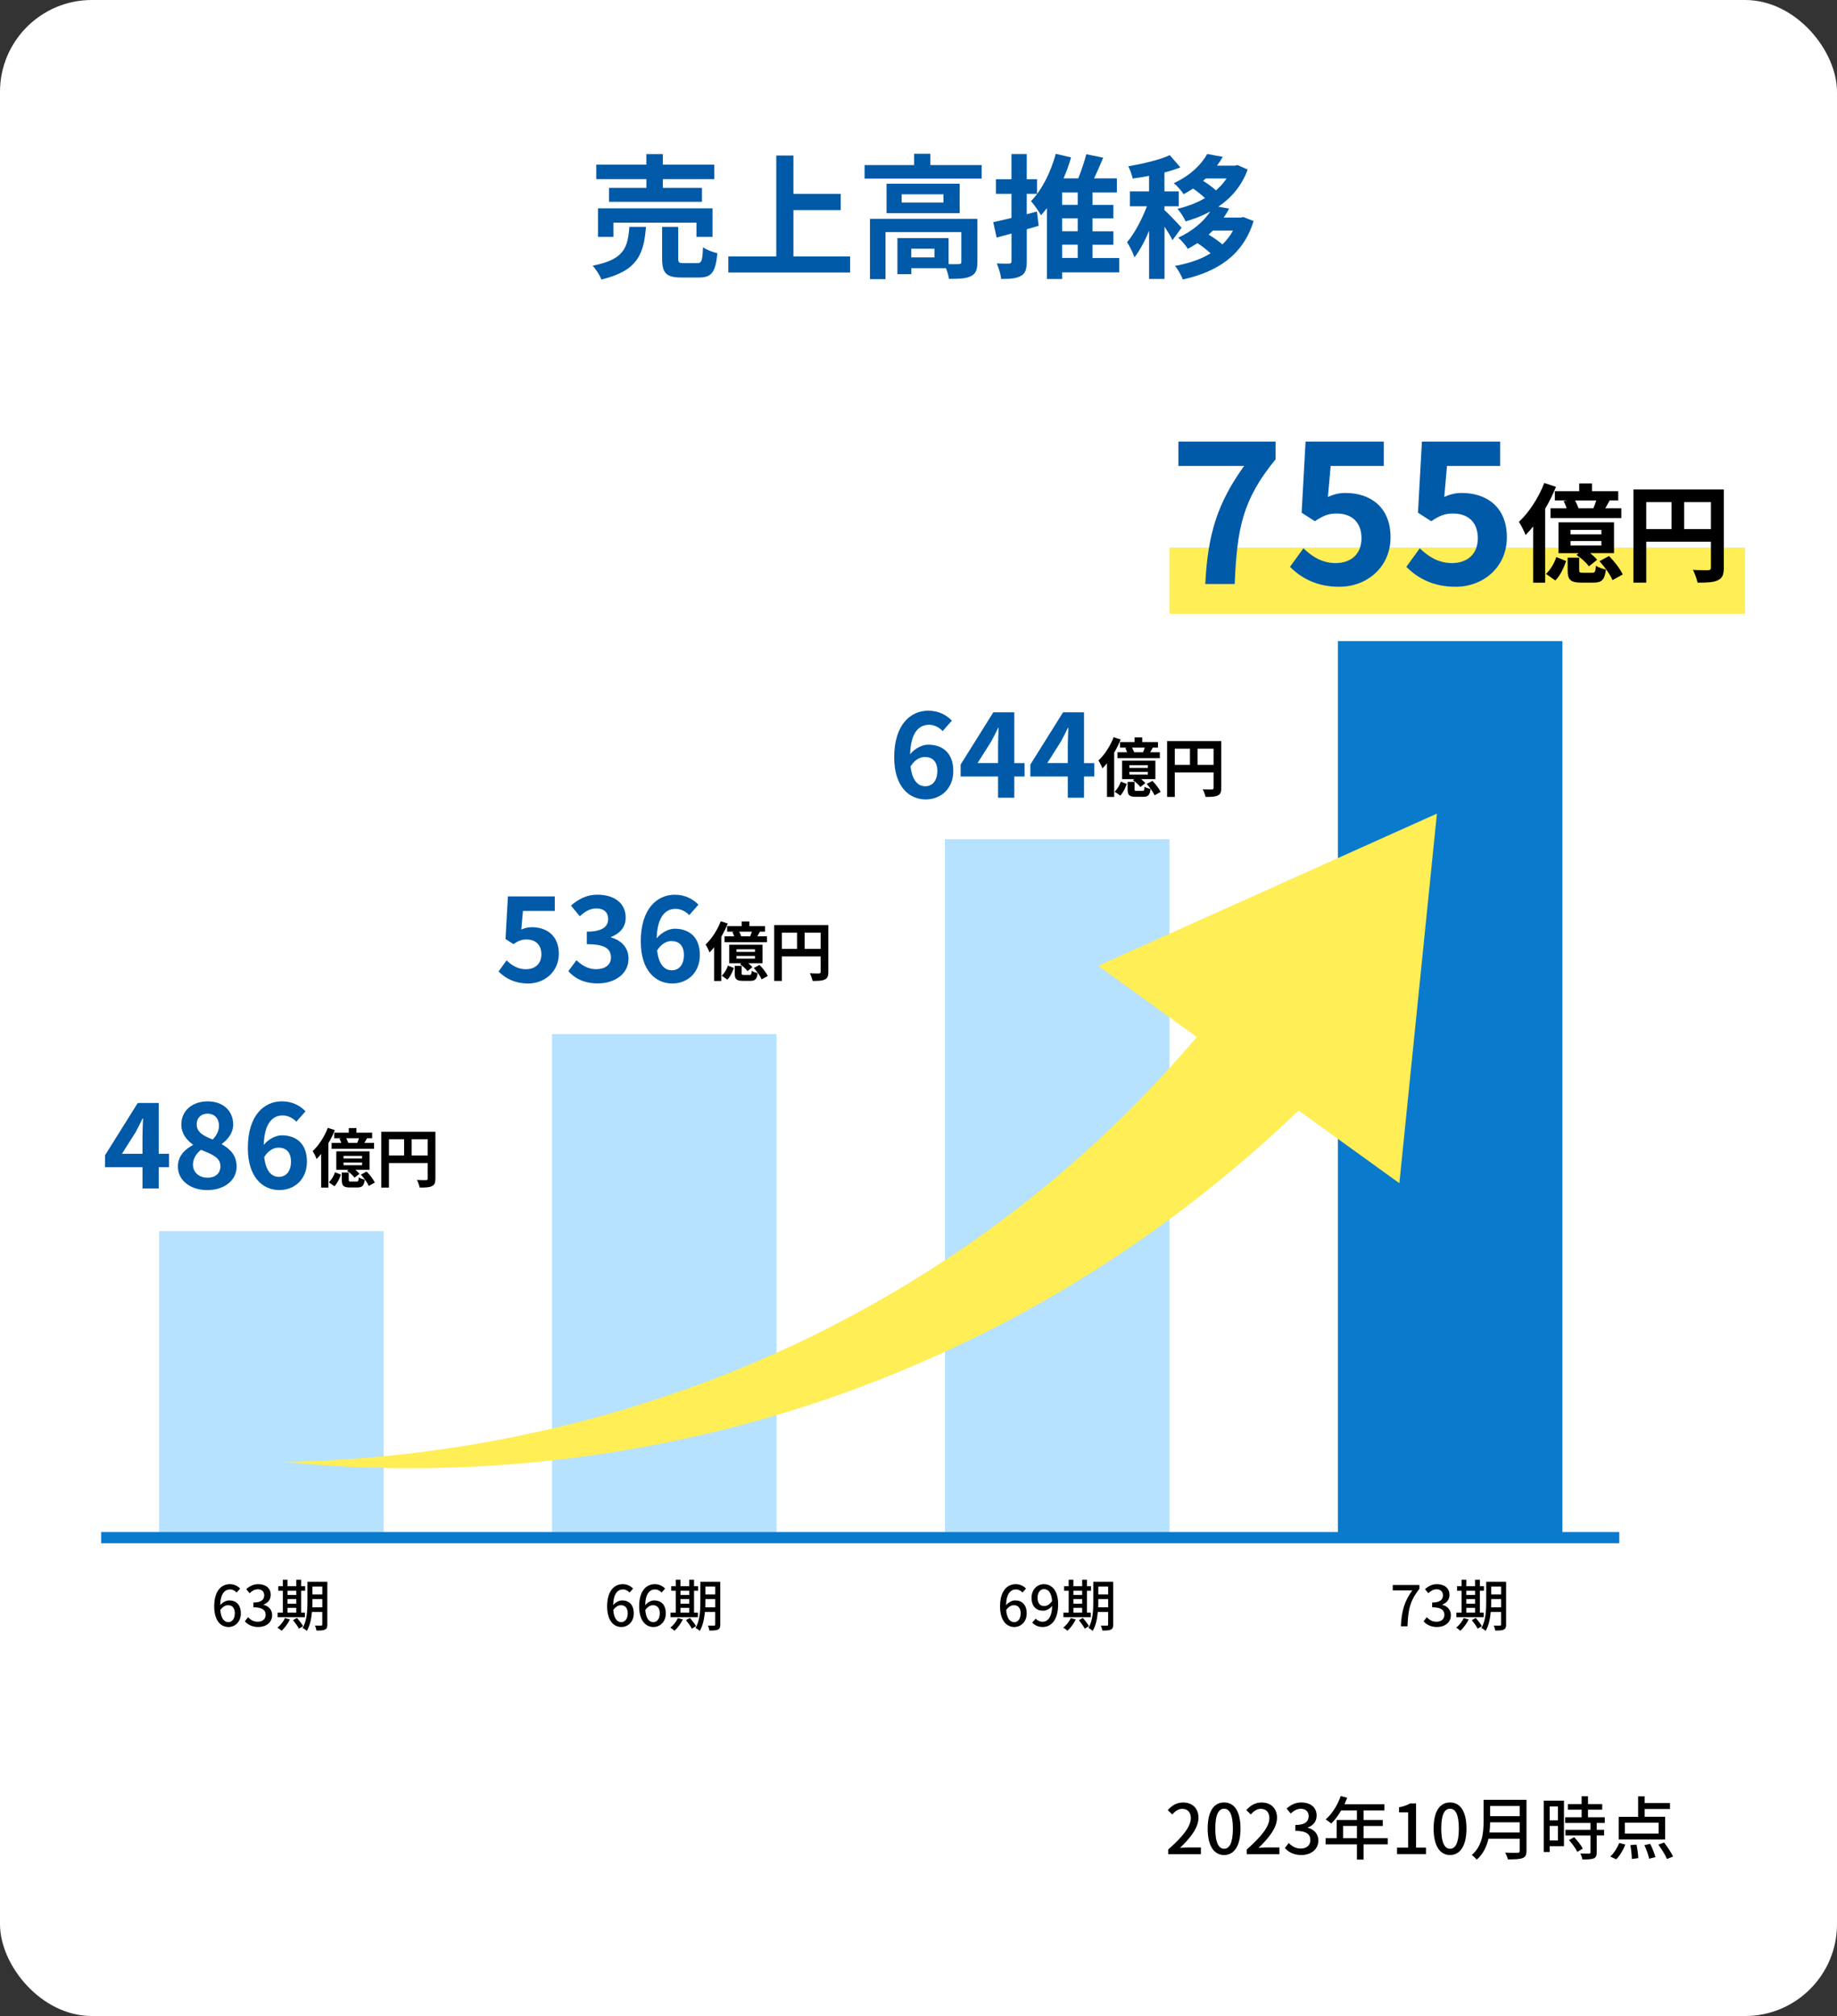 <?xml version="1.0" encoding="UTF-8"?>
<svg id="_レイヤー_2" data-name="レイヤー 2" xmlns="http://www.w3.org/2000/svg" viewBox="0 0 480 526.66">
  <rect x="0" y="0" width="480" height="526.66" fill="#333333" stroke="none"/>
  <defs>
    <style>
      .cls-1 {
        fill: none;
        stroke: #0a7acc;
        stroke-miterlimit: 10;
        stroke-width: 2.93px;
      }

      .cls-2, .cls-3, .cls-4, .cls-5, .cls-6, .cls-7 {
        stroke-width: 0px;
      }

      .cls-3 {
        fill: #0a7acc;
      }

      .cls-4 {
        fill: #b6e2ff;
      }

      .cls-5 {
        fill: #fff;
      }

      .cls-6 {
        fill: #fe5;
      }

      .cls-7 {
        fill: #005aa8;
      }
    </style>
  </defs>
  <g id="_レイヤー_1-2" data-name="レイヤー 1">
    <g>
      <rect class="cls-5" x="0" y="0" width="480" height="526.66" rx="24" ry="24"/>
      <g>
        <path class="cls-7" d="m168.79,59.26c-.56,7.04-2.1,11.48-11.66,13.76-.38-1.08-1.44-2.73-2.27-3.61,8.3-1.61,9.17-4.76,9.59-10.15h4.34Zm.1-12.46h-13.09v-3.78h13.09v-2.77h4.31v2.77h13.44v3.78h-13.44v2.28h10.22v3.64h-24.29v-3.64h9.77v-2.28Zm13.09,15.09v-3.71h-21.7v3.71h-4.03v-7.46h29.93v7.46h-4.2Zm.21,6.86c1.15,0,1.36-.6,1.5-4.17.84.67,2.63,1.3,3.75,1.58-.46,5.04-1.54,6.34-4.83,6.34h-4.52c-4.06,0-5.08-1.19-5.08-4.94v-8.3h4.2v8.26c0,1.08.21,1.23,1.47,1.23h3.5Z"/>
        <path class="cls-7" d="m222.13,66.99v4.2h-31.82v-4.2h12.53v-26.36h4.48v10.01h12.36v4.24h-12.36v12.11h14.81Z"/>
        <path class="cls-7" d="m256.5,43.12v3.54h-30.59v-3.54h12.95v-2.94h4.24v2.94h13.41Zm-1.12,25.38c0,1.93-.38,3.05-1.75,3.68-1.3.63-3.15.67-5.67.67-.1-.8-.42-1.89-.8-2.8h-9.03v1.58h-3.64v-9.42h13.37v6.79c1.19.03,2.28.03,2.66,0,.52-.04.67-.14.67-.56v-7.81h-19.81v12.29h-4.06v-15.75h28.07v11.34Zm-4.62-20.51v7.7h-19.11v-7.7h19.11Zm-4.24,2.77h-10.92v2.14h10.92v-2.14Zm-2.35,14.21h-6.06v2.27h6.06v-2.27Z"/>
        <path class="cls-7" d="m271.41,58.98c-1.02.31-2.07.6-3.12.91v8.33c0,2.06-.35,3.19-1.47,3.82-1.15.7-2.8.84-5.22.84-.1-1.12-.63-2.91-1.16-4.06,1.37.07,2.8.07,3.26.04.42,0,.6-.14.6-.67v-7.18l-3.89,1.05-.88-4.03c1.33-.28,2.98-.67,4.76-1.09v-6.3h-4.06v-3.82h4.06v-6.58h3.99v6.58h2.7v3.82h-2.7v5.32l2.66-.7.46,3.71Zm21.04,12.18h-14.91v1.72h-3.99v-18.52c-.49.67-1.01,1.3-1.54,1.86-.52-.91-1.82-2.8-2.62-3.68,2.87-2.91,5.18-7.6,6.48-12.36l3.99.95c-.52,1.85-1.19,3.68-1.96,5.46h3.85c.81-2.03,1.61-4.41,2.1-6.3l4.41.91c-.77,1.82-1.58,3.71-2.38,5.39h5.95v3.68h-6.37v3.26h5.46v3.5h-5.46v3.4h5.46v3.5h-5.46v3.47h7v3.78Zm-10.85-20.9h-4.06v3.26h4.06v-3.26Zm0,6.76h-4.06v3.4h4.06v-3.4Zm-4.06,10.36h4.06v-3.47h-4.06v3.47Z"/>
        <path class="cls-7" d="m306.38,62.76c-.42-.91-1.26-2.27-2.1-3.54v13.65h-4.03v-12.57c-1.12,2.7-2.45,5.18-3.82,6.93-.39-1.19-1.26-2.91-1.93-3.96,1.96-2.28,3.89-5.99,5.18-9.38h-4.45v-3.89h5.01v-4.06c-1.47.28-2.91.53-4.27.7-.21-.94-.7-2.35-1.16-3.19,3.85-.67,8.16-1.68,10.85-2.91l2.77,3.19c-1.26.49-2.66.95-4.17,1.33v4.94h3.75v3.89h-3.75v1.01c.94.77,3.82,3.82,4.48,4.59l-2.38,3.25Zm21.18-5.01c-2.8,9.07-9.63,13.27-18.48,15.26-.42-1.05-1.33-2.7-2.07-3.54,3.5-.63,6.69-1.68,9.31-3.29-.98-.91-2.24-1.89-3.43-2.66-.81.52-1.65,1.01-2.52,1.5-.52-.91-1.68-2.28-2.52-2.91,3.96-1.85,6.72-4.34,8.4-6.86-2,1.09-4.17,1.93-6.44,2.59-.42-.94-1.4-2.49-2.14-3.29,2.59-.6,5.04-1.54,7.18-2.8-.88-.84-2.06-1.79-3.12-2.49-.77.49-1.58,1.02-2.45,1.47-.56-.88-1.79-2.28-2.59-2.87,4.41-2.03,7.25-4.94,8.75-7.63l4.06.74c-.46.81-.95,1.58-1.51,2.31h4.69l.67-.17,2.66,1.19c-1.54,4.24-4.27,7.39-7.67,9.7l2.84.49c-.42.81-.91,1.58-1.44,2.35h4.41l.74-.14,2.66,1.05Zm-12.5-11.13c-.21.21-.46.42-.7.63,1.15.7,2.42,1.61,3.36,2.49,1.08-.95,2.03-1.96,2.77-3.12h-5.43Zm1.86,13.62c-.35.35-.74.7-1.12,1.05,1.23.73,2.59,1.68,3.61,2.56,1.08-1.05,2.03-2.24,2.77-3.61h-5.25Z"/>
      </g>
      <g>
        <g>
          <g>
            <path class="cls-2" d="m61.83,416.03c-.4-.47-1.06-.81-1.69-.81-1.38,0-2.52,1.04-2.6,4.12.63-.78,1.57-1.25,2.35-1.25,1.82,0,3.04,1.12,3.04,3.41,0,2.14-1.47,3.54-3.23,3.54-2.05,0-3.73-1.72-3.73-5.39,0-4.15,1.95-5.81,4.08-5.81,1.2,0,2.08.51,2.7,1.16l-.92,1.03Zm-.47,5.48c0-1.39-.62-2.17-1.78-2.17-.63,0-1.36.34-2.01,1.26.18,2.14.95,3.16,2.11,3.16.94,0,1.67-.85,1.67-2.25Z"/>
            <path class="cls-2" d="m63.98,423.56l.82-1.09c.63.65,1.44,1.19,2.55,1.19,1.22,0,2.06-.68,2.06-1.79,0-1.2-.76-1.98-3.2-1.98v-1.25c2.13,0,2.83-.81,2.83-1.89,0-.95-.63-1.56-1.66-1.57-.84.01-1.54.43-2.16,1.03l-.88-1.06c.85-.76,1.85-1.31,3.1-1.31,1.94,0,3.3,1,3.3,2.79,0,1.25-.72,2.11-1.86,2.54v.07c1.25.31,2.23,1.25,2.23,2.7,0,1.95-1.63,3.1-3.61,3.1-1.7,0-2.8-.68-3.52-1.48Z"/>
            <path class="cls-2" d="m75.75,423.07c-.53,1.1-1.38,2.23-2.17,2.95-.23-.23-.76-.62-1.09-.81.79-.63,1.54-1.57,1.97-2.5l1.29.35Zm3.93-.59h-7.15v-1.19h1.37v-5.72h-1.19v-1.19h1.19v-1.69h1.23v1.69h2.29v-1.69h1.26v1.69h1.06v1.19h-1.06v5.72h1v1.19Zm-4.55-6.91v1.1h2.29v-1.1h-2.29Zm0,3.39h2.29v-1.22h-2.29v1.22Zm0,2.33h2.29v-1.26h-2.29v1.26Zm2.48,1.38c.57.66,1.28,1.56,1.59,2.14l-1.1.66c-.29-.59-.97-1.54-1.53-2.23l1.04-.57Zm7.93,1.72c0,.72-.16,1.12-.62,1.32-.44.23-1.15.26-2.23.25-.04-.35-.22-.95-.4-1.29.69.03,1.42.01,1.61.01.22-.01.31-.07.31-.31v-3.26h-2.7c-.16,1.75-.51,3.61-1.35,4.95-.22-.25-.79-.65-1.09-.78,1.16-1.92,1.26-4.67,1.26-6.77v-5.28h5.2v11.16Zm-1.32-4.51v-2.14h-2.58v.78c0,.43,0,.9-.03,1.37h2.61Zm-2.58-5.42v2.07h2.58v-2.07h-2.58Z"/>
          </g>
          <g>
            <path class="cls-2" d="m164.5,416.03c-.4-.47-1.06-.81-1.69-.81-1.38,0-2.52,1.04-2.6,4.12.63-.78,1.57-1.25,2.35-1.25,1.82,0,3.04,1.12,3.04,3.41,0,2.14-1.47,3.54-3.23,3.54-2.05,0-3.73-1.72-3.73-5.39,0-4.15,1.95-5.81,4.08-5.81,1.2,0,2.08.51,2.7,1.16l-.92,1.03Zm-.47,5.48c0-1.39-.62-2.17-1.78-2.17-.63,0-1.36.34-2.01,1.26.18,2.14.95,3.16,2.11,3.16.94,0,1.67-.85,1.67-2.25Z"/>
            <path class="cls-2" d="m172.87,416.03c-.4-.47-1.06-.81-1.69-.81-1.38,0-2.52,1.04-2.6,4.12.63-.78,1.57-1.25,2.35-1.25,1.82,0,3.04,1.12,3.04,3.41,0,2.14-1.47,3.54-3.23,3.54-2.05,0-3.73-1.72-3.73-5.39,0-4.15,1.95-5.81,4.08-5.81,1.2,0,2.08.51,2.7,1.16l-.92,1.03Zm-.47,5.48c0-1.39-.62-2.17-1.78-2.17-.63,0-1.36.34-2.01,1.26.18,2.14.95,3.16,2.11,3.16.94,0,1.67-.85,1.67-2.25Z"/>
            <path class="cls-2" d="m178.42,423.07c-.53,1.1-1.38,2.23-2.17,2.95-.23-.23-.76-.62-1.09-.81.79-.63,1.54-1.57,1.97-2.5l1.29.35Zm3.93-.59h-7.15v-1.19h1.37v-5.72h-1.19v-1.19h1.19v-1.69h1.23v1.69h2.29v-1.69h1.26v1.69h1.06v1.19h-1.06v5.72h1v1.19Zm-4.55-6.91v1.1h2.29v-1.1h-2.29Zm0,3.39h2.29v-1.22h-2.29v1.22Zm0,2.33h2.29v-1.26h-2.29v1.26Zm2.48,1.38c.57.66,1.28,1.56,1.59,2.14l-1.1.66c-.29-.59-.97-1.54-1.53-2.23l1.04-.57Zm7.93,1.72c0,.72-.16,1.12-.62,1.32-.44.23-1.15.26-2.23.25-.04-.35-.22-.95-.4-1.29.69.03,1.42.01,1.61.01.22-.01.31-.07.31-.31v-3.26h-2.7c-.16,1.75-.51,3.61-1.35,4.95-.22-.25-.79-.65-1.09-.78,1.16-1.92,1.26-4.67,1.26-6.77v-5.28h5.2v11.16Zm-1.32-4.51v-2.14h-2.58v.78c0,.43,0,.9-.03,1.37h2.61Zm-2.58-5.42v2.07h2.58v-2.07h-2.58Z"/>
          </g>
          <g>
            <path class="cls-2" d="m267.17,416.03c-.4-.47-1.06-.81-1.69-.81-1.38,0-2.52,1.04-2.6,4.12.63-.78,1.57-1.25,2.35-1.25,1.82,0,3.04,1.12,3.04,3.41,0,2.14-1.47,3.54-3.23,3.54-2.05,0-3.73-1.72-3.73-5.39,0-4.15,1.95-5.81,4.08-5.81,1.2,0,2.08.51,2.7,1.16l-.92,1.03Zm-.47,5.48c0-1.39-.62-2.17-1.78-2.17-.63,0-1.36.34-2.01,1.26.18,2.14.95,3.16,2.11,3.16.94,0,1.67-.85,1.67-2.25Z"/>
            <path class="cls-2" d="m270.62,422.85c.43.48,1.09.81,1.78.81,1.31,0,2.44-1.06,2.54-4.14-.63.78-1.56,1.26-2.38,1.26-1.81,0-3.02-1.13-3.02-3.39,0-2.14,1.47-3.55,3.21-3.55,2.07,0,3.74,1.67,3.74,5.24,0,4.26-1.94,5.96-4.02,5.96-1.25,0-2.13-.5-2.76-1.15l.91-1.04Zm4.29-4.61c-.16-2.13-.97-3.1-2.14-3.1-.92,0-1.66.84-1.66,2.25s.62,2.17,1.75,2.17c.66,0,1.41-.38,2.05-1.32Z"/>
            <path class="cls-2" d="m281.09,423.07c-.53,1.1-1.38,2.23-2.17,2.95-.23-.23-.76-.62-1.09-.81.79-.63,1.54-1.57,1.97-2.5l1.29.35Zm3.93-.59h-7.15v-1.19h1.37v-5.72h-1.19v-1.19h1.19v-1.69h1.23v1.69h2.29v-1.69h1.26v1.69h1.06v1.19h-1.06v5.72h1v1.19Zm-4.55-6.91v1.1h2.29v-1.1h-2.29Zm0,3.39h2.29v-1.22h-2.29v1.22Zm0,2.33h2.29v-1.26h-2.29v1.26Zm2.48,1.38c.57.66,1.28,1.56,1.59,2.14l-1.1.66c-.29-.59-.97-1.54-1.53-2.23l1.04-.57Zm7.93,1.72c0,.72-.16,1.12-.62,1.32-.44.23-1.15.26-2.23.25-.04-.35-.22-.95-.4-1.29.69.03,1.42.01,1.61.01.22-.01.31-.07.31-.31v-3.26h-2.7c-.16,1.75-.51,3.61-1.35,4.95-.22-.25-.79-.65-1.09-.78,1.16-1.92,1.26-4.67,1.26-6.77v-5.28h5.2v11.16Zm-1.32-4.51v-2.14h-2.58v.78c0,.43,0,.9-.03,1.37h2.61Zm-2.58-5.42v2.07h2.58v-2.07h-2.58Z"/>
          </g>
          <g>
            <path class="cls-2" d="m369,415.47h-5.08v-1.42h6.96v1.03c-2.54,3.17-2.94,5.55-3.11,9.78h-1.73c.19-3.95.88-6.47,2.97-9.38Z"/>
            <path class="cls-2" d="m371.98,423.56l.82-1.09c.63.65,1.44,1.19,2.55,1.19,1.22,0,2.06-.68,2.06-1.79,0-1.2-.76-1.98-3.2-1.98v-1.25c2.13,0,2.83-.81,2.83-1.89,0-.95-.63-1.56-1.66-1.57-.84.01-1.54.43-2.16,1.03l-.88-1.06c.85-.76,1.85-1.31,3.1-1.31,1.94,0,3.3,1,3.3,2.79,0,1.25-.72,2.11-1.86,2.54v.07c1.25.31,2.23,1.25,2.23,2.7,0,1.95-1.63,3.1-3.61,3.1-1.7,0-2.8-.68-3.52-1.48Z"/>
            <path class="cls-2" d="m383.76,423.07c-.53,1.1-1.38,2.23-2.17,2.95-.23-.23-.76-.62-1.09-.81.79-.63,1.54-1.57,1.97-2.5l1.29.35Zm3.93-.59h-7.15v-1.19h1.37v-5.72h-1.19v-1.19h1.19v-1.69h1.23v1.69h2.29v-1.69h1.26v1.69h1.06v1.19h-1.06v5.72h1v1.19Zm-4.55-6.91v1.1h2.29v-1.1h-2.29Zm0,3.39h2.29v-1.22h-2.29v1.22Zm0,2.33h2.29v-1.26h-2.29v1.26Zm2.48,1.38c.57.66,1.28,1.56,1.59,2.14l-1.1.66c-.29-.59-.97-1.54-1.53-2.23l1.04-.57Zm7.93,1.72c0,.72-.16,1.12-.62,1.32-.44.23-1.15.26-2.23.25-.04-.35-.22-.95-.4-1.29.69.03,1.42.01,1.61.01.22-.01.31-.07.31-.31v-3.26h-2.7c-.16,1.75-.51,3.61-1.35,4.95-.22-.25-.79-.65-1.09-.78,1.16-1.92,1.26-4.67,1.26-6.77v-5.28h5.2v11.16Zm-1.32-4.51v-2.14h-2.58v.78c0,.43,0,.9-.03,1.37h2.61Zm-2.58-5.42v2.07h2.58v-2.07h-2.58Z"/>
          </g>
          <g>
            <rect class="cls-4" x="41.57" y="321.63" width="58.67" height="80.06"/>
            <rect class="cls-4" x="144.24" y="270.15" width="58.67" height="131.53"/>
            <rect class="cls-4" x="246.91" y="219.23" width="58.67" height="182.46"/>
            <rect class="cls-3" x="349.58" y="167.48" width="58.67" height="234.21"/>
            <line class="cls-1" x1="26.43" y1="401.69" x2="423.11" y2="401.69"/>
          </g>
        </g>
        <g>
          <path class="cls-7" d="m37.23,304.92h-9.78v-3.13l8.54-13.65h5.48v13.28h2.69v3.5h-2.69v5.54h-4.24v-5.54Zm0-3.5v-4.46c0-1.33.09-3.43.15-4.77h-.12c-.56,1.21-1.18,2.35-1.83,3.59l-3.56,5.63h5.35Z"/>
          <path class="cls-7" d="m46.48,304.76c0-2.75,1.83-4.52,3.93-5.63v-.12c-1.73-1.27-3.03-2.91-3.03-5.26,0-3.68,2.94-6.03,6.9-6.03s6.65,2.41,6.65,6.07c0,2.2-1.49,3.99-2.94,5.01v.15c2.07,1.18,3.84,2.82,3.84,5.82,0,3.47-3.06,6.13-7.71,6.13-4.36,0-7.64-2.54-7.64-6.13Zm11.11-.15c0-2.23-2.14-3.03-5.07-4.24-1.21.96-2.1,2.32-2.1,3.9,0,2.07,1.7,3.4,3.84,3.4,1.95,0,3.34-1.08,3.34-3.06Zm-.37-10.52c0-1.86-1.11-3.16-3.03-3.16-1.55,0-2.79.99-2.79,2.82,0,2.04,1.79,3,4.18,3.93,1.05-1.11,1.64-2.32,1.64-3.59Z"/>
          <path class="cls-7" d="m64.76,299.9c0-8.51,4.24-12.19,8.88-12.19,2.79,0,4.83,1.18,6.19,2.6l-2.41,2.72c-.8-.9-2.2-1.64-3.53-1.64-2.63,0-4.8,1.95-4.98,7.71,1.27-1.58,3.22-2.51,4.7-2.51,3.84,0,6.59,2.2,6.59,6.87s-3.28,7.43-7.21,7.43c-4.33,0-8.23-3.34-8.23-10.99Zm4.27,2.35c.43,3.78,1.98,5.2,3.87,5.2,1.73,0,3.13-1.33,3.13-3.99,0-2.51-1.3-3.65-3.28-3.65-1.18,0-2.57.65-3.71,2.44Z"/>
          <path class="cls-2" d="m87.49,295.23c-.45,1.14-1.04,2.33-1.69,3.44v11.57h-1.88v-8.8c-.39.49-.79.94-1.19,1.34-.17-.49-.69-1.56-1.04-2.06,1.56-1.44,3.09-3.76,3.97-6.09l1.83.6Zm-1.56,13.63c.7-.65,1.31-1.69,1.61-2.63l1.54.62c-.37,1.04-.91,2.25-1.69,3.04l-1.46-1.02Zm5.2-12.95v-1.22h2v1.22h4.11v1.44h-1.34c-.23.44-.47.86-.69,1.22h2.52v1.54h-11.08v-1.54h2.52c-.12-.37-.29-.79-.47-1.12l.54-.1h-1.91v-1.44h3.82Zm5.45,9.69h-3.74c.44.35.84.72,1.09,1.04l-1.29,1.02c-.37-.54-1.22-1.31-1.95-1.79l.35-.27h-3.17v-4.83h8.7v4.83Zm-3.39,3.07c.4,0,.49-.13.55-1.11.32.27,1.07.5,1.56.62-.18,1.61-.67,2.03-1.91,2.03h-1.95c-1.74,0-2.13-.49-2.13-1.98v-1.93h1.81v1.91c0,.4.07.45.59.45h1.48Zm1.41-6.71h-4.83v.69h4.83v-.69Zm0,1.74h-4.83v.7h4.83v-.7Zm-1.26-5.13c.17-.39.34-.82.45-1.22h-3.32c.22.4.42.86.54,1.22h2.33Zm2.45,7.48c.84.84,1.76,2.03,2.15,2.88l-1.59.89c-.34-.82-1.22-2.06-2.05-2.97l1.49-.8Z"/>
          <path class="cls-2" d="m113.77,307.91c0,1.09-.23,1.64-.94,1.96-.67.34-1.68.37-3.17.37-.1-.55-.44-1.48-.72-2,.96.07,2.05.05,2.38.05.32-.02.44-.12.44-.4v-4.06h-10.13v6.41h-2.01v-14.59h14.15v12.26Zm-12.14-6.05h3.96v-4.23h-3.96v4.23Zm10.13,0v-4.23h-4.19v4.23h4.19Z"/>
        </g>
        <g>
          <path class="cls-7" d="m130.27,253.79l2.1-2.91c1.3,1.27,2.91,2.32,5.04,2.32,2.38,0,4.05-1.39,4.05-3.9s-1.55-3.87-3.87-3.87c-1.36,0-2.1.34-3.43,1.21l-2.07-1.33.62-11.14h12.25v3.81h-8.32l-.43,4.86c.93-.4,1.7-.62,2.75-.62,3.84,0,7.06,2.17,7.06,6.93s-3.78,7.77-8.01,7.77c-3.62,0-6.03-1.42-7.74-3.13Z"/>
          <path class="cls-7" d="m148.49,253.72l2.14-2.88c1.36,1.33,3.03,2.35,5.11,2.35,2.32,0,3.9-1.11,3.9-3.03,0-2.17-1.33-3.5-6.31-3.5v-3.28c4.21,0,5.57-1.39,5.57-3.31,0-1.73-1.11-2.75-3.06-2.75-1.64,0-2.97.77-4.33,2.04l-2.32-2.78c1.98-1.73,4.18-2.85,6.87-2.85,4.43,0,7.43,2.17,7.43,6,0,2.41-1.42,4.08-3.81,5.04v.15c2.57.68,4.55,2.57,4.55,5.51,0,4.08-3.68,6.47-8.05,6.47-3.62,0-6.06-1.36-7.67-3.19Z"/>
          <path class="cls-7" d="m167.43,245.93c0-8.51,4.24-12.19,8.88-12.19,2.78,0,4.83,1.18,6.19,2.6l-2.41,2.72c-.8-.9-2.2-1.64-3.53-1.64-2.63,0-4.8,1.95-4.98,7.71,1.27-1.58,3.22-2.51,4.7-2.51,3.84,0,6.59,2.2,6.59,6.87s-3.28,7.43-7.21,7.43c-4.33,0-8.23-3.34-8.23-10.99Zm4.27,2.35c.43,3.78,1.98,5.2,3.87,5.2,1.73,0,3.13-1.33,3.13-3.99,0-2.51-1.3-3.65-3.28-3.65-1.18,0-2.57.65-3.71,2.44Z"/>
          <path class="cls-2" d="m190.16,241.26c-.45,1.14-1.04,2.33-1.69,3.44v11.57h-1.88v-8.8c-.39.49-.79.94-1.19,1.34-.17-.49-.69-1.56-1.04-2.06,1.56-1.44,3.09-3.76,3.97-6.09l1.83.6Zm-1.56,13.63c.7-.65,1.31-1.69,1.61-2.63l1.54.62c-.37,1.04-.91,2.25-1.69,3.04l-1.46-1.02Zm5.2-12.95v-1.22h2v1.22h4.11v1.44h-1.34c-.23.44-.47.86-.69,1.22h2.52v1.54h-11.08v-1.54h2.52c-.12-.37-.29-.79-.47-1.12l.54-.1h-1.91v-1.44h3.82Zm5.45,9.69h-3.74c.44.35.84.72,1.09,1.04l-1.29,1.02c-.37-.54-1.22-1.31-1.95-1.79l.35-.27h-3.17v-4.83h8.7v4.83Zm-3.39,3.07c.4,0,.49-.13.55-1.11.32.27,1.07.5,1.56.62-.18,1.61-.67,2.03-1.91,2.03h-1.95c-1.74,0-2.13-.49-2.13-1.98v-1.93h1.81v1.91c0,.4.07.45.59.45h1.48Zm1.41-6.71h-4.83v.69h4.83v-.69Zm0,1.74h-4.83v.7h4.83v-.7Zm-1.26-5.13c.17-.39.34-.82.45-1.22h-3.32c.22.4.42.86.54,1.22h2.33Zm2.45,7.48c.84.84,1.76,2.03,2.15,2.88l-1.59.89c-.34-.82-1.22-2.06-2.05-2.97l1.49-.8Z"/>
          <path class="cls-2" d="m216.44,253.93c0,1.09-.23,1.64-.94,1.96-.67.34-1.68.37-3.17.37-.1-.55-.44-1.48-.72-2,.96.07,2.05.05,2.38.05.32-.02.44-.12.44-.4v-4.06h-10.13v6.41h-2.01v-14.59h14.15v12.26Zm-12.14-6.05h3.96v-4.23h-3.96v4.23Zm10.13,0v-4.23h-4.19v4.23h4.19Z"/>
        </g>
        <g>
          <path class="cls-7" d="m233.65,197.85c0-8.51,4.24-12.19,8.88-12.19,2.79,0,4.83,1.18,6.19,2.6l-2.41,2.72c-.8-.9-2.2-1.64-3.53-1.64-2.63,0-4.8,1.95-4.98,7.71,1.27-1.58,3.22-2.51,4.7-2.51,3.84,0,6.59,2.2,6.59,6.87s-3.28,7.43-7.21,7.43c-4.33,0-8.23-3.34-8.23-10.99Zm4.27,2.35c.43,3.78,1.98,5.2,3.87,5.2,1.73,0,3.13-1.33,3.13-3.99,0-2.51-1.3-3.65-3.28-3.65-1.18,0-2.57.65-3.71,2.44Z"/>
          <path class="cls-7" d="m260.79,202.86h-9.78v-3.13l8.54-13.65h5.48v13.28h2.69v3.5h-2.69v5.54h-4.24v-5.54Zm0-3.5v-4.46c0-1.33.09-3.43.15-4.77h-.12c-.56,1.21-1.18,2.35-1.83,3.59l-3.56,5.63h5.35Z"/>
          <path class="cls-7" d="m279.01,202.86h-9.78v-3.13l8.54-13.65h5.48v13.28h2.69v3.5h-2.69v5.54h-4.24v-5.54Zm0-3.5v-4.46c0-1.33.09-3.43.15-4.77h-.12c-.56,1.21-1.18,2.35-1.83,3.59l-3.56,5.63h5.35Z"/>
          <path class="cls-2" d="m292.82,193.18c-.45,1.14-1.04,2.33-1.69,3.44v11.57h-1.88v-8.8c-.39.49-.79.94-1.19,1.34-.17-.49-.69-1.56-1.04-2.06,1.56-1.44,3.09-3.76,3.97-6.09l1.83.6Zm-1.56,13.63c.7-.65,1.31-1.69,1.61-2.63l1.54.62c-.37,1.04-.91,2.25-1.69,3.04l-1.46-1.02Zm5.2-12.95v-1.22h2v1.22h4.11v1.44h-1.34c-.23.44-.47.86-.69,1.22h2.52v1.54h-11.08v-1.54h2.52c-.12-.37-.29-.79-.47-1.12l.54-.1h-1.91v-1.44h3.82Zm5.45,9.69h-3.74c.44.35.84.72,1.09,1.04l-1.29,1.02c-.37-.54-1.22-1.31-1.95-1.79l.35-.27h-3.17v-4.83h8.7v4.83Zm-3.39,3.07c.4,0,.49-.13.55-1.11.32.27,1.07.5,1.56.62-.18,1.61-.67,2.03-1.91,2.03h-1.95c-1.74,0-2.13-.49-2.13-1.98v-1.93h1.81v1.91c0,.4.07.45.59.45h1.48Zm1.41-6.71h-4.83v.69h4.83v-.69Zm0,1.74h-4.83v.7h4.83v-.7Zm-1.26-5.13c.17-.39.34-.82.45-1.22h-3.32c.22.4.42.86.54,1.22h2.33Zm2.45,7.48c.84.84,1.76,2.03,2.15,2.88l-1.59.89c-.34-.82-1.22-2.06-2.05-2.97l1.49-.8Z"/>
          <path class="cls-2" d="m319.11,205.86c0,1.09-.23,1.64-.94,1.96-.67.34-1.68.37-3.17.37-.1-.55-.44-1.48-.72-2,.96.07,2.05.05,2.38.05.32-.02.44-.12.44-.4v-4.06h-10.13v6.41h-2.01v-14.59h14.15v12.26Zm-12.14-6.05h3.96v-4.23h-3.96v4.23Zm10.13,0v-4.23h-4.19v4.23h4.19Z"/>
        </g>
        <rect class="cls-6" x="305.58" y="143.05" width="150.4" height="17.27"/>
        <g>
          <path class="cls-7" d="m325.09,121.71h-17.18v-6.35h25.39v4.64c-8.67,10.58-10.06,18.06-10.68,32.56h-7.69c.67-12.85,3.04-20.95,10.17-30.86Z"/>
          <path class="cls-7" d="m337.07,148.08l3.51-4.85c2.17,2.12,4.85,3.87,8.41,3.87,3.97,0,6.76-2.32,6.76-6.5s-2.58-6.45-6.45-6.45c-2.27,0-3.51.57-5.73,2.01l-3.46-2.22,1.03-18.58h20.44v6.35h-13.88l-.72,8.1c1.55-.67,2.84-1.03,4.59-1.03,6.4,0,11.77,3.61,11.77,11.56s-6.3,12.95-13.37,12.95c-6.04,0-10.06-2.37-12.9-5.21Z"/>
          <path class="cls-7" d="m367.47,148.08l3.51-4.85c2.17,2.12,4.85,3.87,8.41,3.87,3.97,0,6.76-2.32,6.76-6.5s-2.58-6.45-6.45-6.45c-2.27,0-3.51.57-5.73,2.01l-3.46-2.22,1.03-18.58h20.44v6.35h-13.88l-.72,8.1c1.55-.67,2.84-1.03,4.59-1.03,6.4,0,11.77,3.61,11.77,11.56s-6.3,12.95-13.37,12.95c-6.04,0-10.06-2.37-12.9-5.21Z"/>
          <path class="cls-2" d="m406.57,127.17c-.76,1.9-1.73,3.89-2.83,5.74v19.31h-3.13v-14.69c-.64.81-1.32,1.57-1.99,2.24-.28-.81-1.15-2.6-1.74-3.44,2.6-2.41,5.15-6.27,6.63-10.16l3.05,1.01Zm-2.6,22.75c1.18-1.09,2.18-2.83,2.69-4.39l2.57,1.04c-.62,1.73-1.51,3.75-2.83,5.07l-2.43-1.71Zm8.68-21.6v-2.04h3.33v2.04h6.86v2.41h-2.24c-.39.73-.78,1.43-1.15,2.04h4.2v2.57h-18.5v-2.57h4.2c-.2-.62-.48-1.32-.78-1.87l.9-.17h-3.19v-2.41h6.38Zm9.09,16.18h-6.24c.73.59,1.4,1.2,1.82,1.74l-2.15,1.71c-.62-.9-2.04-2.18-3.25-2.99l.59-.45h-5.29v-8.06h14.52v8.06Zm-5.65,5.12c.67,0,.81-.22.92-1.85.53.45,1.79.84,2.6,1.04-.31,2.69-1.12,3.39-3.19,3.39h-3.25c-2.91,0-3.55-.81-3.55-3.3v-3.22h3.02v3.19c0,.67.11.76.98.76h2.46Zm2.35-11.19h-8.06v1.15h8.06v-1.15Zm0,2.91h-8.06v1.18h8.06v-1.18Zm-2.1-8.56c.28-.64.56-1.37.76-2.04h-5.54c.36.67.7,1.43.9,2.04h3.89Zm4.09,12.48c1.4,1.4,2.94,3.39,3.58,4.81l-2.66,1.48c-.56-1.37-2.04-3.44-3.41-4.95l2.49-1.34Z"/>
          <path class="cls-2" d="m450.42,148.32c0,1.82-.39,2.74-1.57,3.27-1.12.56-2.8.62-5.29.62-.17-.92-.73-2.46-1.2-3.33,1.59.11,3.41.08,3.97.08.53-.03.73-.2.73-.67v-6.77h-16.9v10.69h-3.36v-24.35h23.62v20.46Zm-20.26-10.1h6.6v-7.05h-6.6v7.05Zm16.9,0v-7.05h-7v7.05h7Z"/>
        </g>
        <path class="cls-6" d="m375.47,212.54l-88.53,39.76,25.78,18.6c-11.72,13.8-24.68,26.66-38.77,38.32-18.17,15.06-38.23,28.08-59.62,38.77-21.4,10.69-44.2,18.94-67.77,24.66-23.58,5.69-47.93,8.87-72.5,9.24,24.45,2.48,49.32,2.18,74.02-.82,24.69-3.03,49.23-8.76,72.95-17.34,23.71-8.58,46.62-19.88,68.04-33.79,17.88-11.59,34.72-24.96,50.25-39.83l26.33,18.99,9.81-96.55Z"/>
      </g>
      <g>
        <path class="cls-2" d="m305.24,483.17c3.91-3.46,5.92-6.03,5.92-8.21,0-1.44-.77-2.43-2.25-2.43-1.04,0-1.91.67-2.61,1.48l-1.17-1.15c1.13-1.22,2.3-1.98,4.03-1.98,2.43,0,4,1.58,4,3.98,0,2.56-2.03,5.2-4.84,7.89.68-.07,1.51-.13,2.16-.13h3.31v1.76h-8.55v-1.21Z"/>
        <path class="cls-2" d="m315.56,477.69c0-4.59,1.67-6.82,4.29-6.82s4.29,2.25,4.29,6.82-1.69,6.91-4.29,6.91-4.29-2.3-4.29-6.91Zm6.59,0c0-3.8-.95-5.19-2.3-5.19s-2.3,1.39-2.3,5.19.95,5.28,2.3,5.28,2.3-1.44,2.3-5.28Z"/>
        <path class="cls-2" d="m325.76,483.17c3.91-3.46,5.92-6.03,5.92-8.21,0-1.44-.77-2.43-2.25-2.43-1.04,0-1.91.67-2.61,1.48l-1.17-1.15c1.13-1.22,2.3-1.98,4.03-1.98,2.43,0,4,1.58,4,3.98,0,2.56-2.03,5.2-4.84,7.89.68-.07,1.51-.13,2.16-.13h3.31v1.76h-8.55v-1.21Z"/>
        <path class="cls-2" d="m335.73,482.79l1.01-1.33c.77.79,1.76,1.46,3.13,1.46,1.49,0,2.52-.83,2.52-2.2,0-1.48-.94-2.43-3.93-2.43v-1.53c2.61,0,3.48-.99,3.48-2.32,0-1.17-.77-1.91-2.03-1.93-1.03.02-1.89.52-2.65,1.26l-1.08-1.3c1.04-.94,2.27-1.6,3.8-1.6,2.38,0,4.05,1.22,4.05,3.42,0,1.53-.88,2.59-2.29,3.11v.09c1.53.38,2.74,1.53,2.74,3.31,0,2.39-2,3.8-4.43,3.8-2.09,0-3.44-.83-4.32-1.82Z"/>
        <path class="cls-2" d="m362.61,481.82h-6.32v3.98h-1.73v-3.98h-8.19v-1.62h2.9v-4.75h5.29v-2.49h-4.12c-.77,1.33-1.67,2.52-2.59,3.42-.32-.29-1.04-.83-1.46-1.08,1.66-1.42,3.1-3.71,3.93-6.1l1.69.45c-.22.56-.47,1.15-.7,1.69h10.42v1.62h-5.44v2.49h5.02v1.57h-5.02v3.19h6.32v1.62Zm-8.05-1.62v-3.19h-3.62v3.19h3.62Z"/>
        <path class="cls-2" d="m365.04,482.66h2.9v-9.22h-2.38v-1.31c1.24-.23,2.12-.54,2.88-1.01h1.57v11.54h2.59v1.71h-7.56v-1.71Z"/>
        <path class="cls-2" d="m374.6,477.69c0-4.59,1.67-6.82,4.29-6.82s4.29,2.25,4.29,6.82-1.69,6.91-4.29,6.91-4.29-2.3-4.29-6.91Zm6.59,0c0-3.8-.95-5.19-2.3-5.19s-2.3,1.39-2.3,5.19.95,5.28,2.3,5.28,2.3-1.44,2.3-5.28Z"/>
        <path class="cls-2" d="m398.86,483.53c0,1.08-.29,1.6-1.01,1.87-.76.31-1.98.34-3.85.34-.11-.49-.43-1.3-.72-1.76,1.4.07,2.84.05,3.28.04.4,0,.54-.14.54-.52v-3.15h-8.17c-.47,2.02-1.37,4.01-3.08,5.47-.25-.36-.9-.97-1.28-1.22,2.81-2.41,3.08-5.94,3.08-8.77v-5.65h11.22v13.36Zm-1.76-4.81v-2.66h-7.74c0,.83-.05,1.73-.16,2.66h7.9Zm-7.74-6.93v2.67h7.74v-2.67h-7.74Z"/>
        <path class="cls-2" d="m408.67,482.3h-3.75v1.51h-1.55v-13.41h5.29v11.9Zm-3.75-10.39v3.62h2.16v-3.62h-2.16Zm2.16,8.89v-3.8h-2.16v3.8h2.16Zm10.14-4.59v1.8h1.93v1.48h-1.93v4.43c0,.86-.2,1.31-.79,1.57-.63.25-1.55.27-2.95.27-.07-.45-.31-1.1-.54-1.57,1.01.04,2,.04,2.27.04.29-.02.38-.09.38-.34v-4.39h-6.55v-1.48h6.55v-1.8h-6.61v-1.48h4.29v-1.98h-3.6v-1.46h3.6v-2.05h1.67v2.05h3.71v1.46h-3.71v1.98h4.38v1.48h-2.09Zm-5.91,3.73c.86.9,1.85,2.12,2.25,2.99l-1.42.86c-.38-.86-1.31-2.14-2.18-3.08l1.35-.77Z"/>
        <path class="cls-2" d="m420.75,485c.92-.79,1.8-2.23,2.36-3.55l1.58.41c-.54,1.4-1.42,2.93-2.39,3.87l-1.55-.74Zm14.35-4.46h-12.14v-5.92h5.08v-5.35h1.71v1.76h6.61v1.55h-6.61v2.03h5.35v5.92Zm-1.71-4.38h-8.82v2.83h8.82v-2.83Zm-5.78,5.71c.25,1.15.45,2.65.47,3.55l-1.69.22c0-.92-.16-2.43-.38-3.62l1.6-.14Zm3.58-.18c.56,1.08,1.13,2.56,1.37,3.47l-1.64.41c-.18-.92-.72-2.41-1.24-3.55l1.51-.34Zm3.62-.36c.88,1.13,1.91,2.67,2.36,3.67l-1.6.65c-.4-1.01-1.39-2.59-2.25-3.76l1.49-.56Z"/>
      </g>
    </g>
  </g>
</svg>